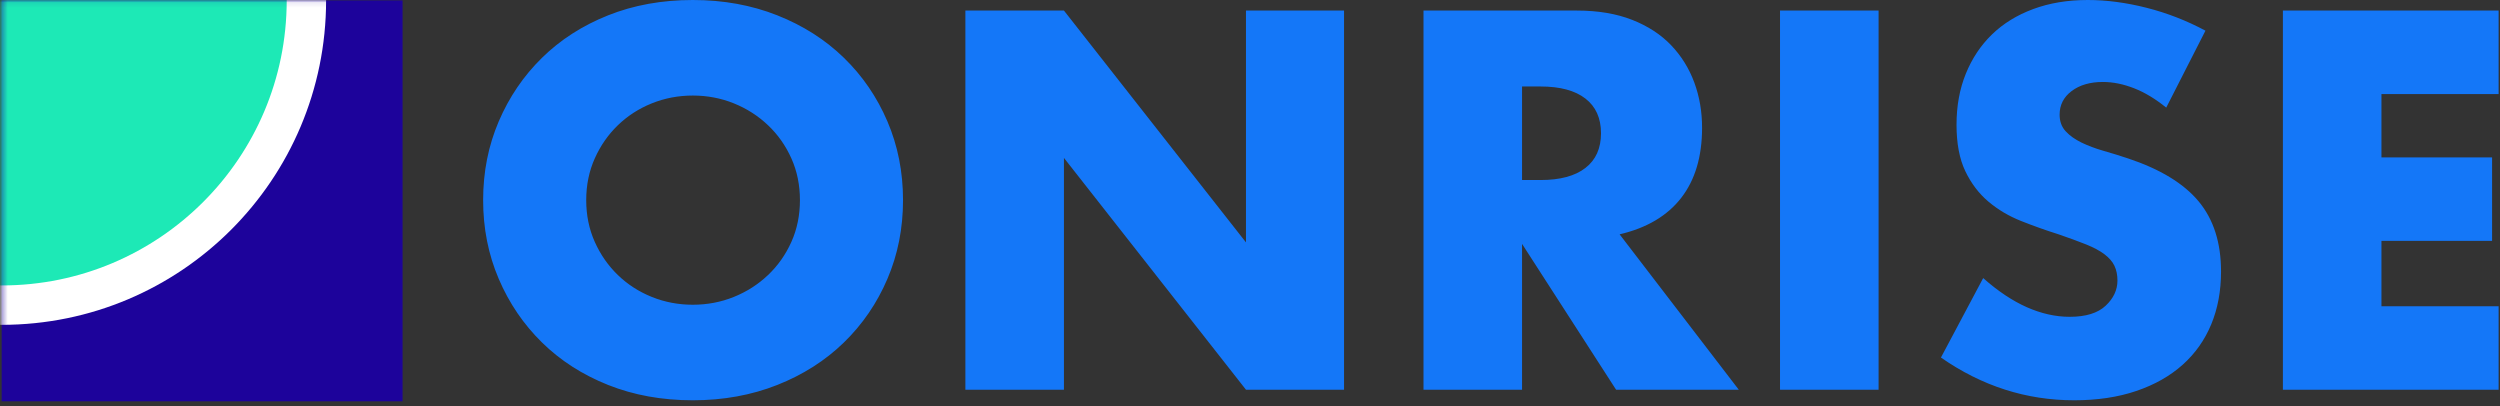 <svg xmlns="http://www.w3.org/2000/svg" width="486" height="79" viewBox="0 0 486 79" fill="none">
<rect x="0" y="0" width="486" height="79" fill="#333333" stroke="none"/>
<rect x="0.324" y="0.079" width="77.936" height="77.936" fill="#1D039B"/>
<mask id="mask0_0_83" style="mask-type:luminance" maskUnits="userSpaceOnUse" x="0" y="0" width="79" height="79">
<rect x="0.324" y="0.079" width="77.936" height="77.936" fill="white"/>
</mask>
<g mask="url(#mask0_0_83)">
<circle cx="0.324" cy="0.079" r="63.069" fill="white"/>
<circle cx="0.324" cy="0.079" r="55.411" fill="#1DE9B6"/>
</g>
<path fill-rule="evenodd" clip-rule="evenodd" d="M96.951 23.608C94.931 28.333 93.921 33.433 93.921 38.907C93.921 44.382 94.931 49.481 96.951 54.206C98.971 58.931 101.774 63.053 105.358 66.573C108.943 70.092 113.228 72.845 118.213 74.833C123.199 76.821 128.689 77.815 134.685 77.815C140.616 77.815 146.09 76.821 151.109 74.833C156.127 72.845 160.444 70.092 164.061 66.573C167.678 63.053 170.497 58.931 172.517 54.206C174.538 49.481 175.548 44.382 175.548 38.907C175.548 33.433 174.538 28.333 172.517 23.608C170.497 18.883 167.678 14.761 164.061 11.242C160.444 7.723 156.127 4.969 151.109 2.982C146.09 0.994 140.616 0 134.685 0C128.689 0 123.199 0.994 118.213 2.982C113.228 4.969 108.943 7.723 105.358 11.242C101.774 14.761 98.971 18.883 96.951 23.608ZM115.623 47.021C114.515 44.545 113.961 41.84 113.961 38.907C113.961 35.975 114.515 33.27 115.623 30.794C116.73 28.317 118.229 26.166 120.119 24.341C122.009 22.517 124.209 21.099 126.718 20.089C129.227 19.079 131.883 18.574 134.685 18.574C137.488 18.574 140.143 19.079 142.652 20.089C145.162 21.099 147.377 22.517 149.3 24.341C151.223 26.166 152.738 28.317 153.846 30.794C154.954 33.27 155.508 35.975 155.508 38.907C155.508 41.84 154.954 44.545 153.846 47.021C152.738 49.498 151.223 51.648 149.3 53.473C147.377 55.298 145.162 56.715 142.652 57.726C140.143 58.736 137.488 59.241 134.685 59.241C131.883 59.241 129.227 58.736 126.718 57.726C124.209 56.715 122.009 55.298 120.119 53.473C118.229 51.648 116.73 49.498 115.623 47.021ZM187.67 75.762V2.053H206.83L242.218 47.119V2.053H261.281V75.762H242.218L206.83 30.696V75.762H187.67ZM299.504 34.997H295.887V16.814H299.504C303.284 16.814 306.184 17.596 308.204 19.16C310.225 20.724 311.235 22.973 311.235 25.906C311.235 28.838 310.225 31.087 308.204 32.651C306.184 34.215 303.284 34.997 299.504 34.997ZM338.02 75.762H314.168L295.887 47.412V75.762H276.727V2.053H306.543C310.648 2.053 314.233 2.656 317.296 3.861C320.359 5.067 322.884 6.713 324.872 8.798C326.86 10.884 328.359 13.295 329.369 16.032C330.379 18.769 330.884 21.702 330.884 24.83C330.884 30.435 329.532 34.981 326.827 38.467C324.123 41.954 320.131 44.317 314.852 45.555L338.02 75.762ZM365.197 75.762V2.053H346.036V75.762H365.197ZM421.114 20.92C419.028 19.226 416.943 17.971 414.858 17.156C412.772 16.342 410.752 15.934 408.797 15.934C406.32 15.934 404.3 16.521 402.736 17.694C401.171 18.867 400.389 20.399 400.389 22.289C400.389 23.592 400.78 24.667 401.563 25.515C402.345 26.362 403.371 27.095 404.642 27.714C405.913 28.333 407.346 28.871 408.943 29.327C410.54 29.783 412.12 30.272 413.684 30.794C419.941 32.879 424.519 35.665 427.419 39.152C430.319 42.639 431.77 47.184 431.77 52.789C431.77 56.569 431.134 59.99 429.863 63.053C428.592 66.117 426.735 68.74 424.291 70.923C421.847 73.106 418.849 74.801 415.297 76.006C411.746 77.212 407.721 77.815 403.224 77.815C393.905 77.815 385.27 75.045 377.319 69.505L385.53 54.06C388.398 56.601 391.233 58.491 394.035 59.73C396.838 60.968 399.607 61.587 402.345 61.587C405.473 61.587 407.803 60.87 409.334 59.436C410.866 58.003 411.632 56.373 411.632 54.548C411.632 53.441 411.436 52.479 411.045 51.665C410.654 50.85 410.002 50.101 409.09 49.416C408.177 48.732 406.988 48.097 405.522 47.51C404.055 46.923 402.279 46.272 400.194 45.555C397.717 44.773 395.29 43.909 392.911 42.964C390.532 42.019 388.414 40.765 386.557 39.201C384.699 37.636 383.2 35.665 382.06 33.286C380.919 30.908 380.349 27.893 380.349 24.244C380.349 20.594 380.952 17.287 382.158 14.321C383.363 11.356 385.058 8.814 387.241 6.696C389.424 4.578 392.096 2.933 395.257 1.76C398.418 0.587 401.954 0 405.864 0C409.513 0 413.326 0.505 417.301 1.515C421.277 2.525 425.089 4.008 428.739 5.963L421.114 20.92ZM462.954 18.281H485.732V2.053H443.794V75.762H485.732V59.534H462.954V46.826H484.461V30.598H462.954V18.281Z" fill="#1477F8"/>
</svg>

